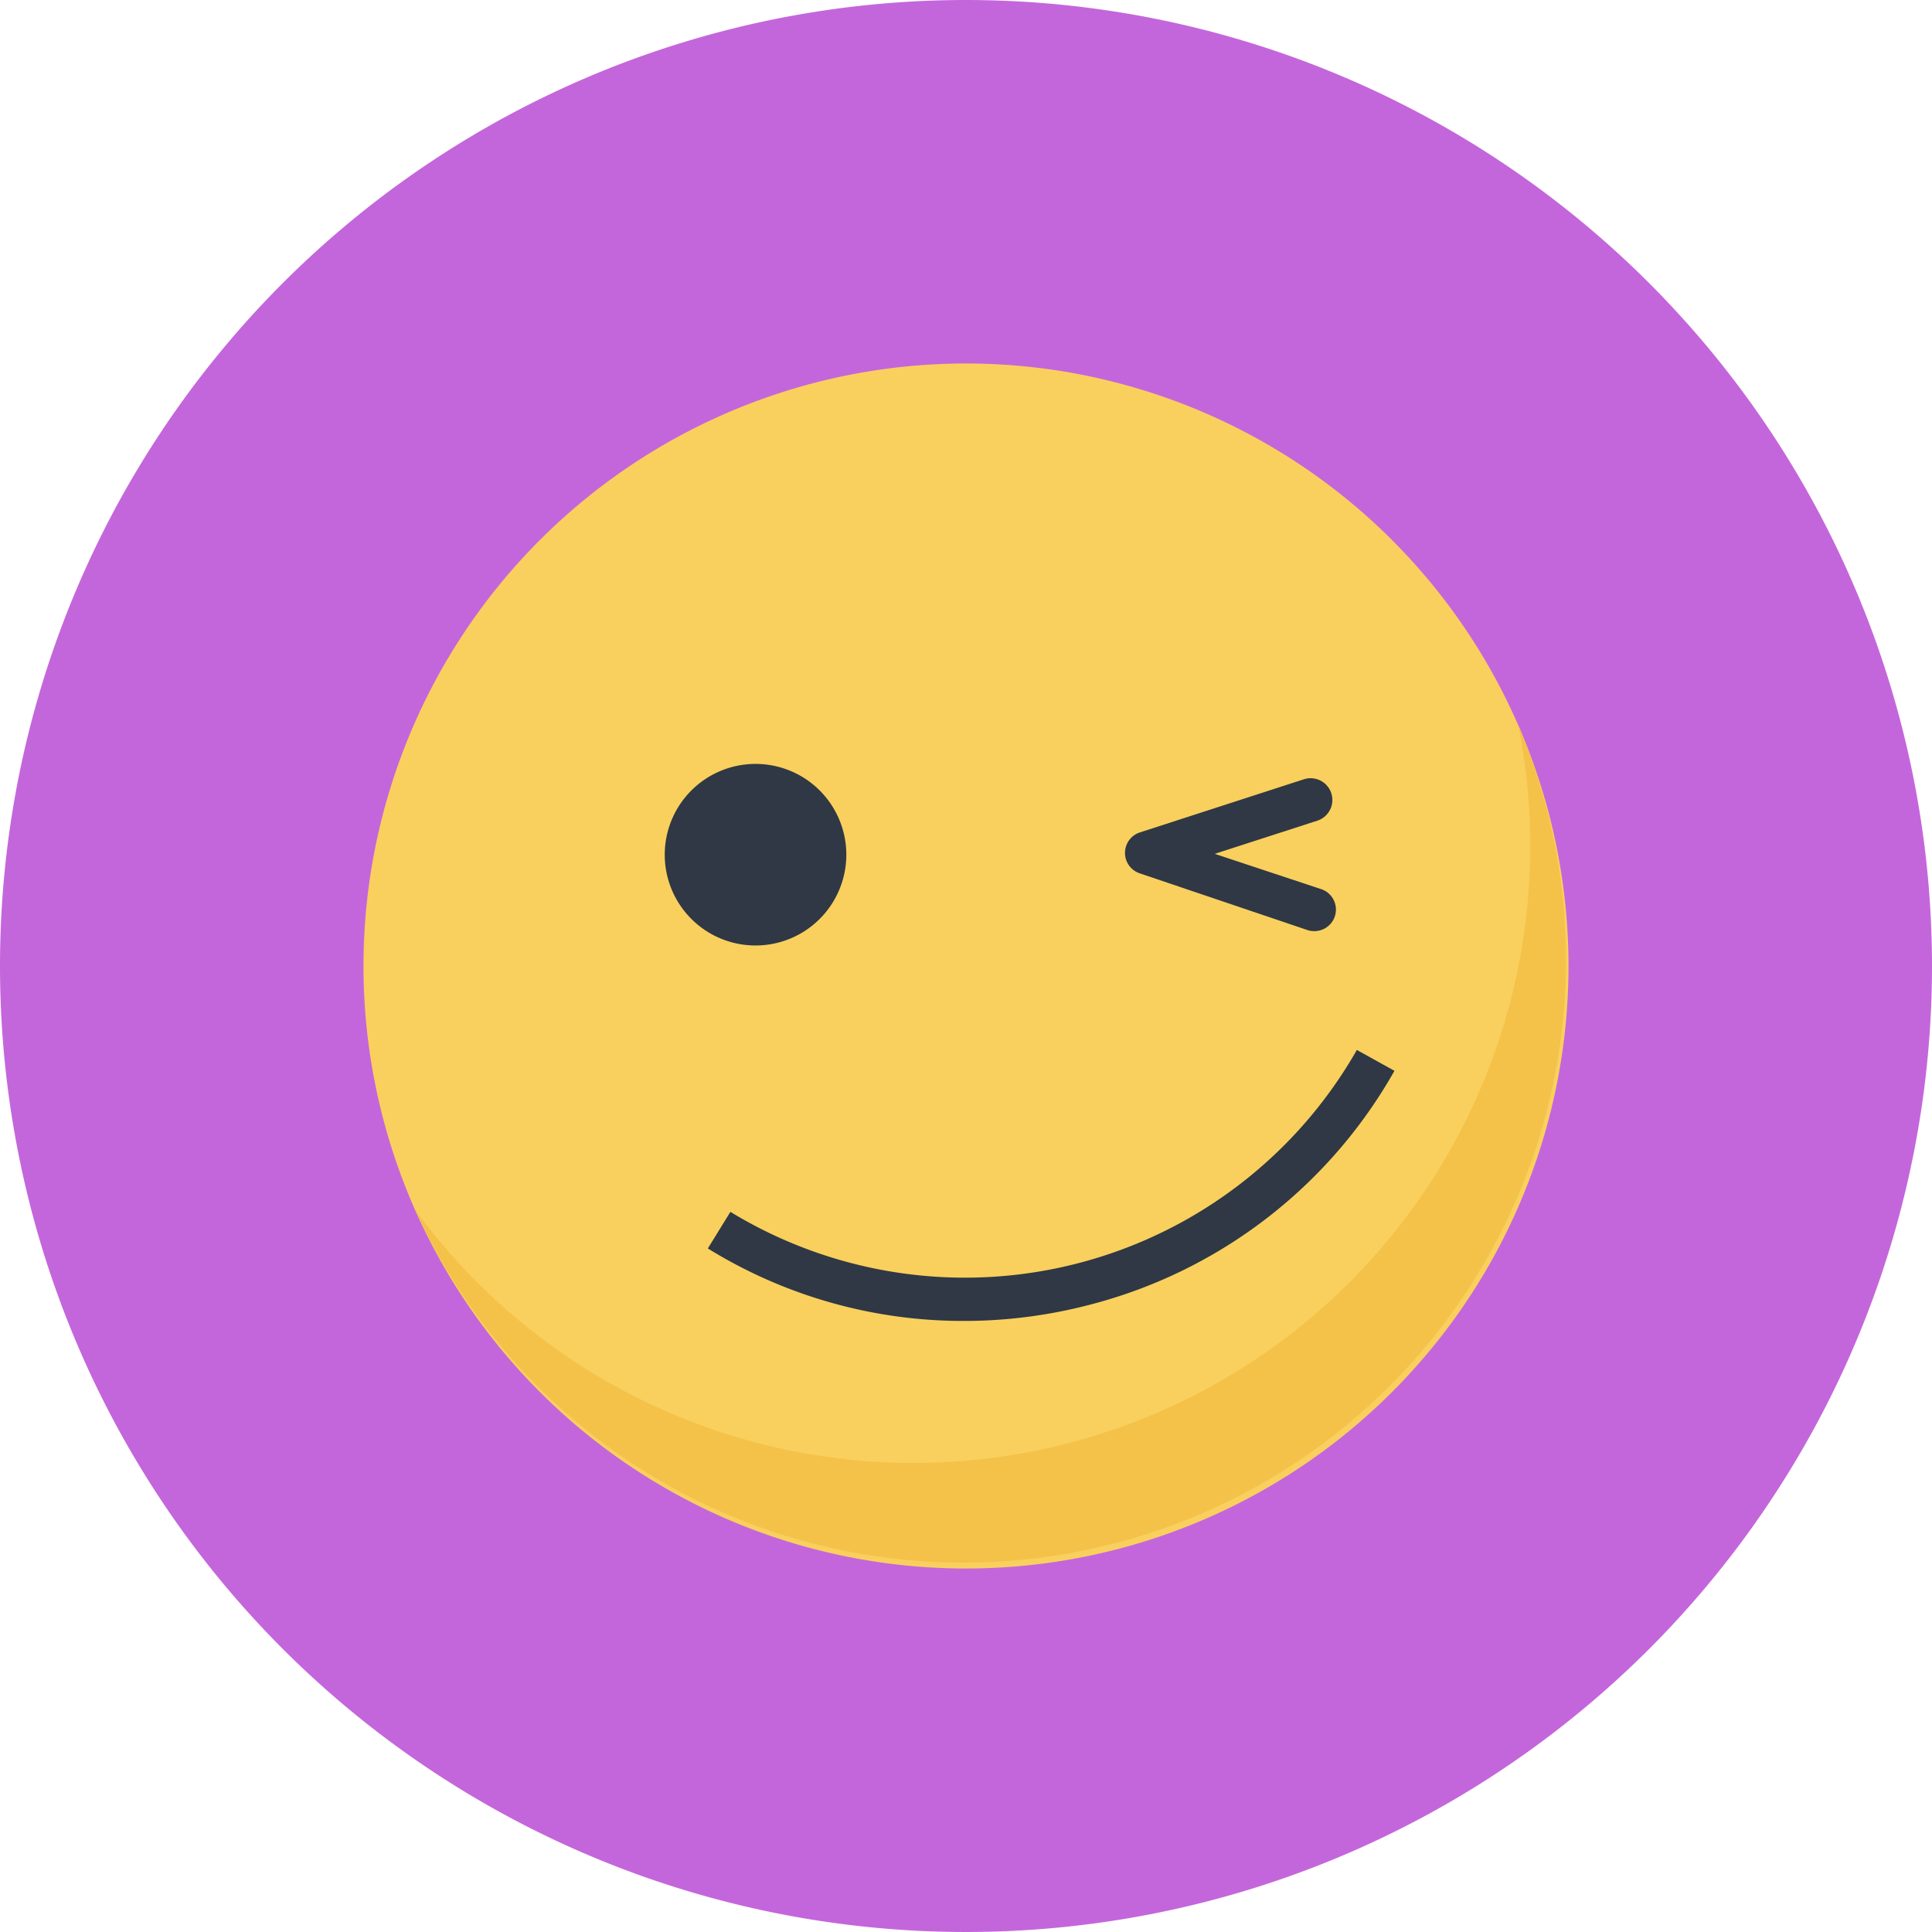 <svg id="56cbd31f-e134-453c-b416-a3d27062e32f" data-name="Capa 1" xmlns="http://www.w3.org/2000/svg" viewBox="0 0 113 113"><title>ehhh-yupi-icon</title><path d="M113,56.5A56.5,56.5,0,1,1,56.5,0,56.51,56.51,0,0,1,113,56.5" fill="#c466db"/><path d="M91.74,56.5A35.24,35.24,0,1,1,56.5,21.26,35.25,35.25,0,0,1,91.74,56.5Z" fill="#f9d05e"/><path d="M88.8,42.41A36.08,36.08,0,0,1,24.28,70.76,35.24,35.24,0,0,0,88.8,42.41Z" fill="#f4c249"/><path d="M56.4,77.26a28.39,28.39,0,0,1-15-4.24l1.32-2.14a26.38,26.38,0,0,0,36.64-9.47l2.2,1.22a28.69,28.69,0,0,1-17.89,13.7A29.07,29.07,0,0,1,56.4,77.26Z" fill="#2f3844"/><path d="M49.5,50a5.31,5.31,0,1,1-5.31-5.32A5.31,5.31,0,0,1,49.5,50Z" fill="#2f3844"/><path d="M76.86,54.46a1.18,1.18,0,0,1-.41-.07l-9.79-3.31a1.26,1.26,0,0,1,0-2.39l9.6-3.11A1.26,1.26,0,1,1,77.05,48l-6,1.94L77.26,52a1.26,1.26,0,0,1-.4,2.46Z" fill="#2f3844"/></svg>